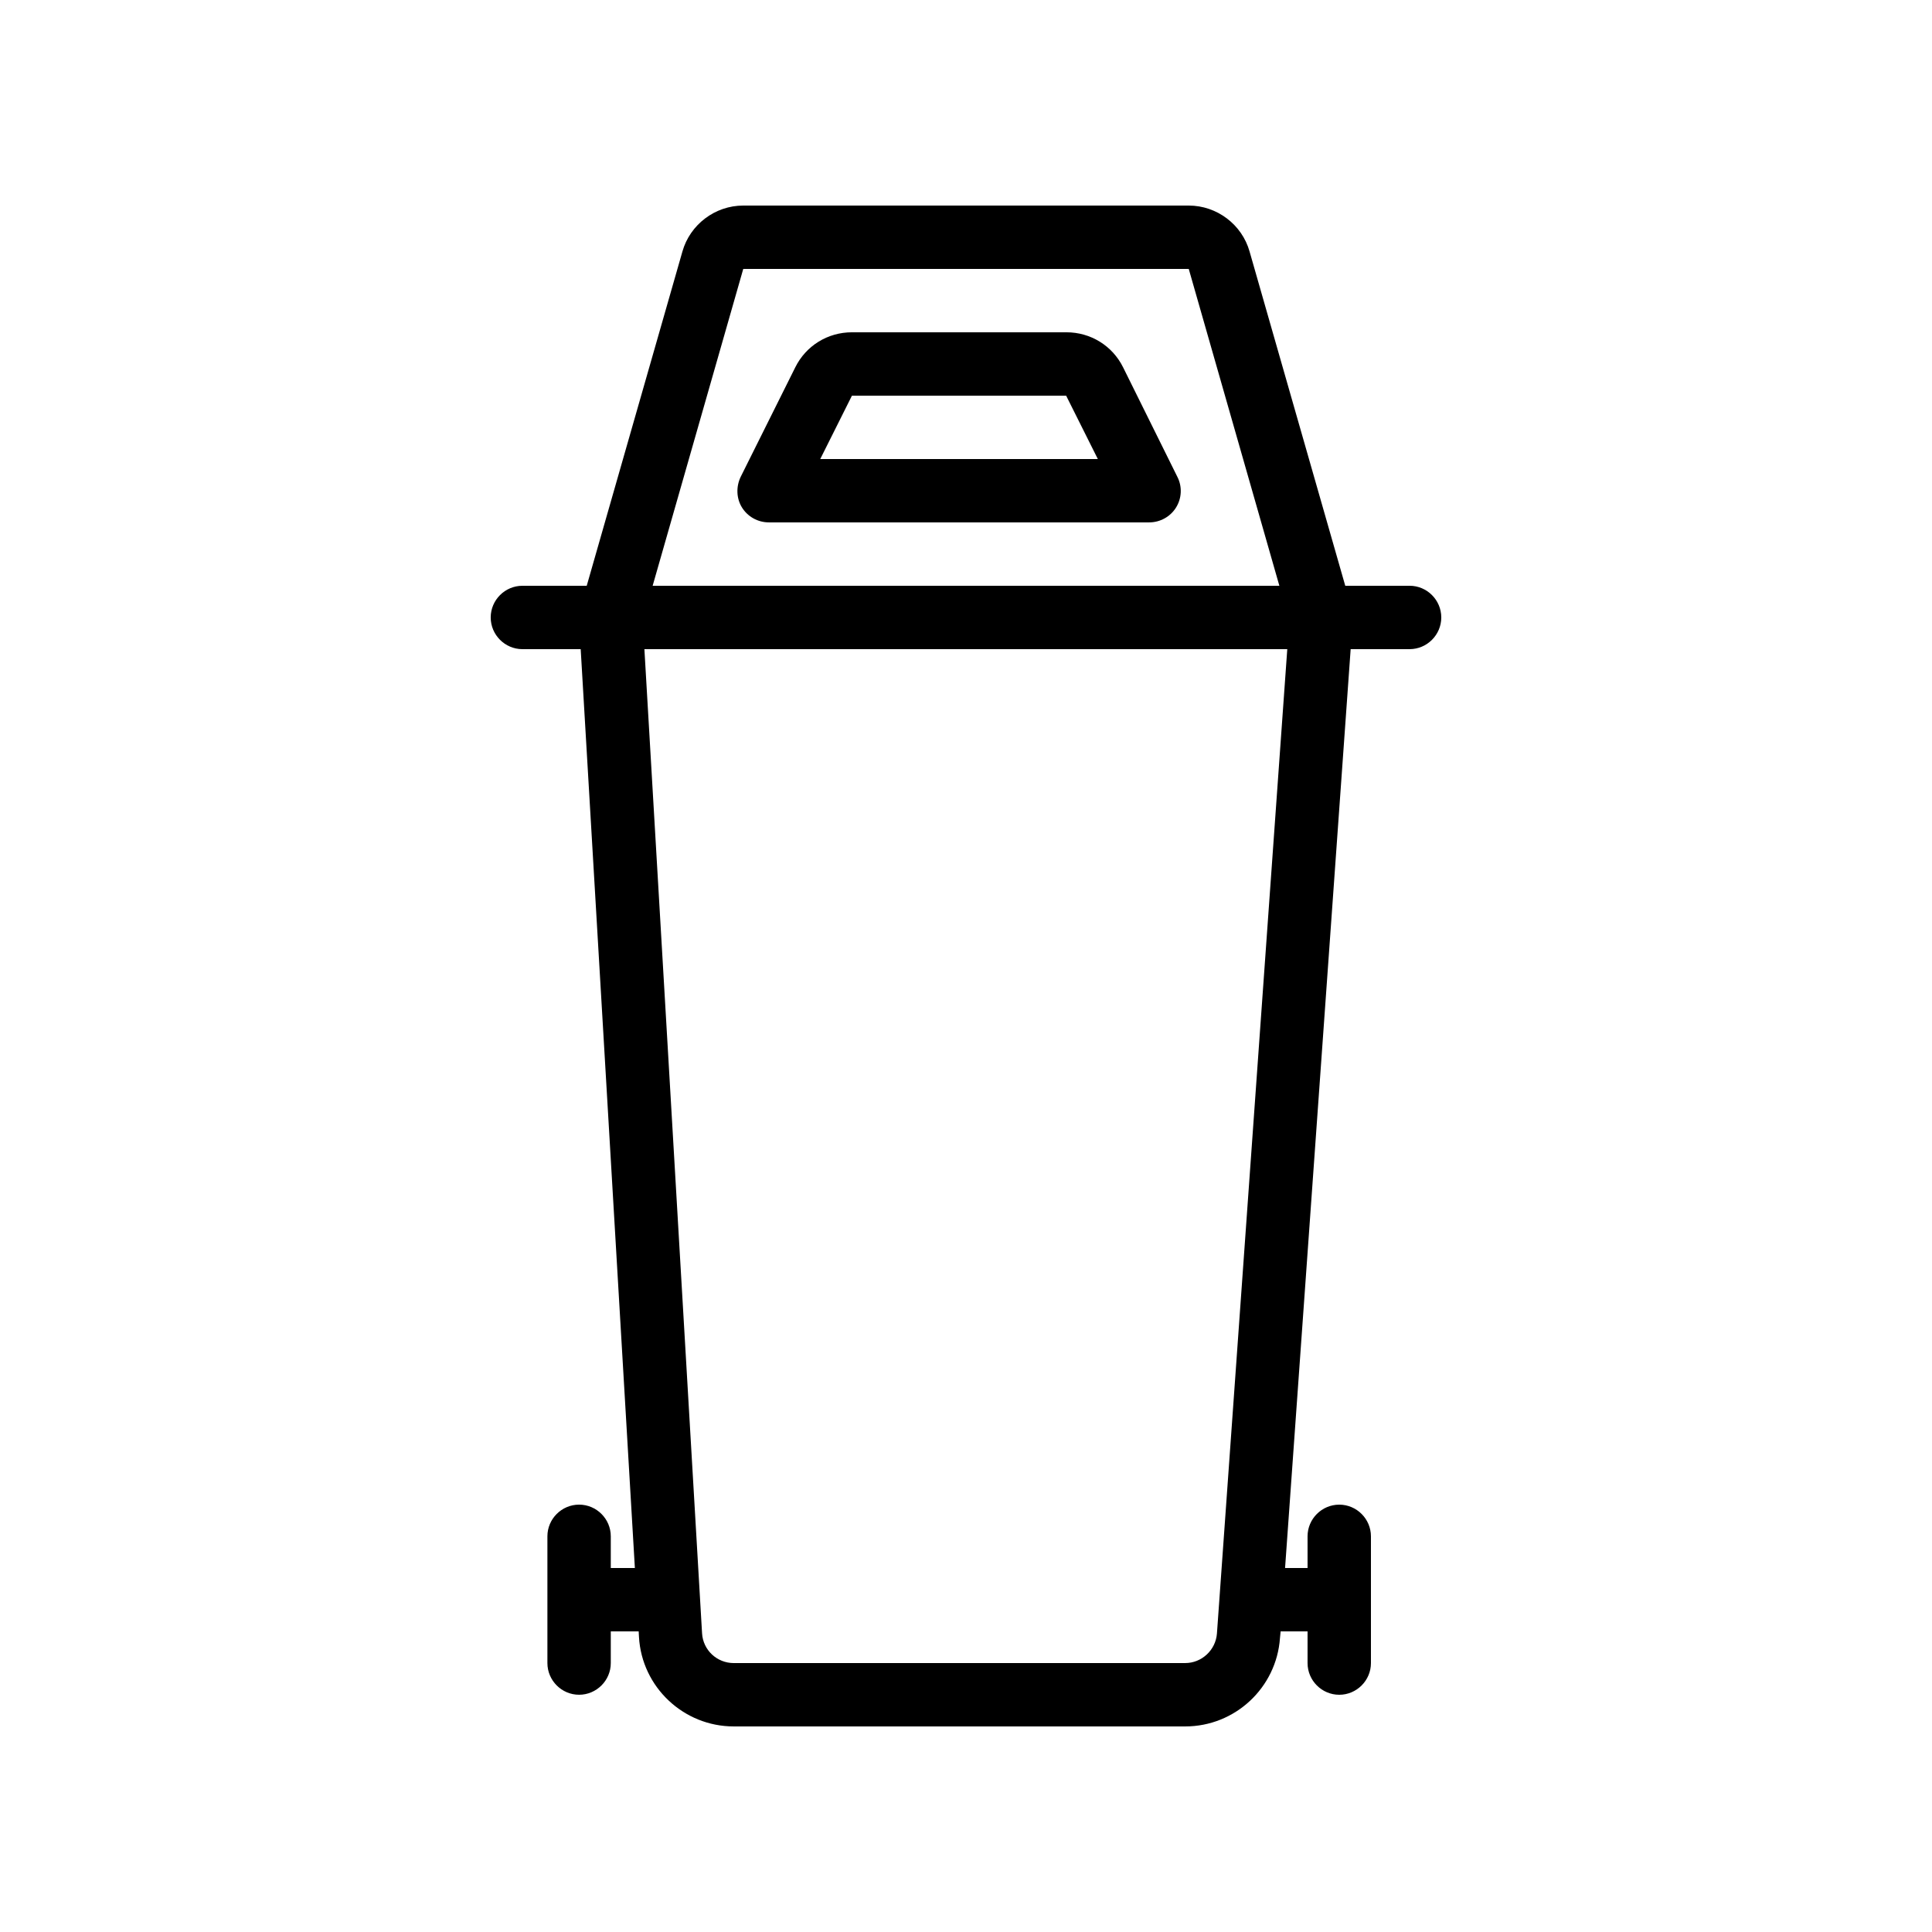 <?xml version="1.0" encoding="UTF-8"?>
<!-- Uploaded to: ICON Repo, www.iconrepo.com, Generator: ICON Repo Mixer Tools -->
<svg fill="#000000" width="800px" height="800px" version="1.1" viewBox="144 144 512 512" xmlns="http://www.w3.org/2000/svg">
 <g>
  <path d="m441.65 241.38c-2.856-5.793-8.652-9.32-15.031-9.32h-56.848c-6.383 0-12.176 3.527-15.031 9.32l-14.441 28.969c-1.258 2.602-1.176 5.711 0.336 8.145 1.512 2.434 4.199 3.945 7.137 3.945h100.76c2.938 0 5.625-1.512 7.137-3.945s1.68-5.543 0.336-8.145zm-80.273 24.266 8.398-16.793h56.762l8.398 16.793z"/>
  <path d="m282.44 316.03h15.449l14.359 243.51h-6.383v-8.398c0-4.617-3.777-8.398-8.398-8.398-4.617 0-8.398 3.777-8.398 8.398v33.586c0 4.617 3.777 8.398 8.398 8.398 4.617 0 8.398-3.777 8.398-8.398v-8.398h7.391l0.082 1.512c0.754 13.266 11.84 23.68 25.105 23.68h119.66c13.184 0 24.184-10.242 25.105-23.426l0.172-1.762h7.137v8.398c0 4.617 3.777 8.398 8.398 8.398 4.617 0 8.398-3.777 8.398-8.398v-33.586c0-4.617-3.777-8.398-8.398-8.398-4.617 0-8.398 3.777-8.398 8.398v8.398h-5.961l17.383-243.51 15.617-0.004c4.617 0 8.398-3.777 8.398-8.398 0-4.617-3.777-8.398-8.398-8.398h-17.047l-25.359-88.586c-2.012-7.137-8.648-12.172-16.121-12.172h-118.06c-7.473 0-14.105 5.039-16.121 12.176l-25.359 88.586h-17.047c-4.617 0-8.398 3.777-8.398 8.398 0.004 4.613 3.781 8.395 8.398 8.395zm184.06 260.89c-0.336 4.367-4.031 7.809-8.398 7.809l-119.65 0.004c-4.449 0-8.145-3.441-8.398-7.894l-15.281-260.8h170.37zm-125.53-361.65h118.06l24.016 83.969h-166.09z"/>
 </g>
</svg>